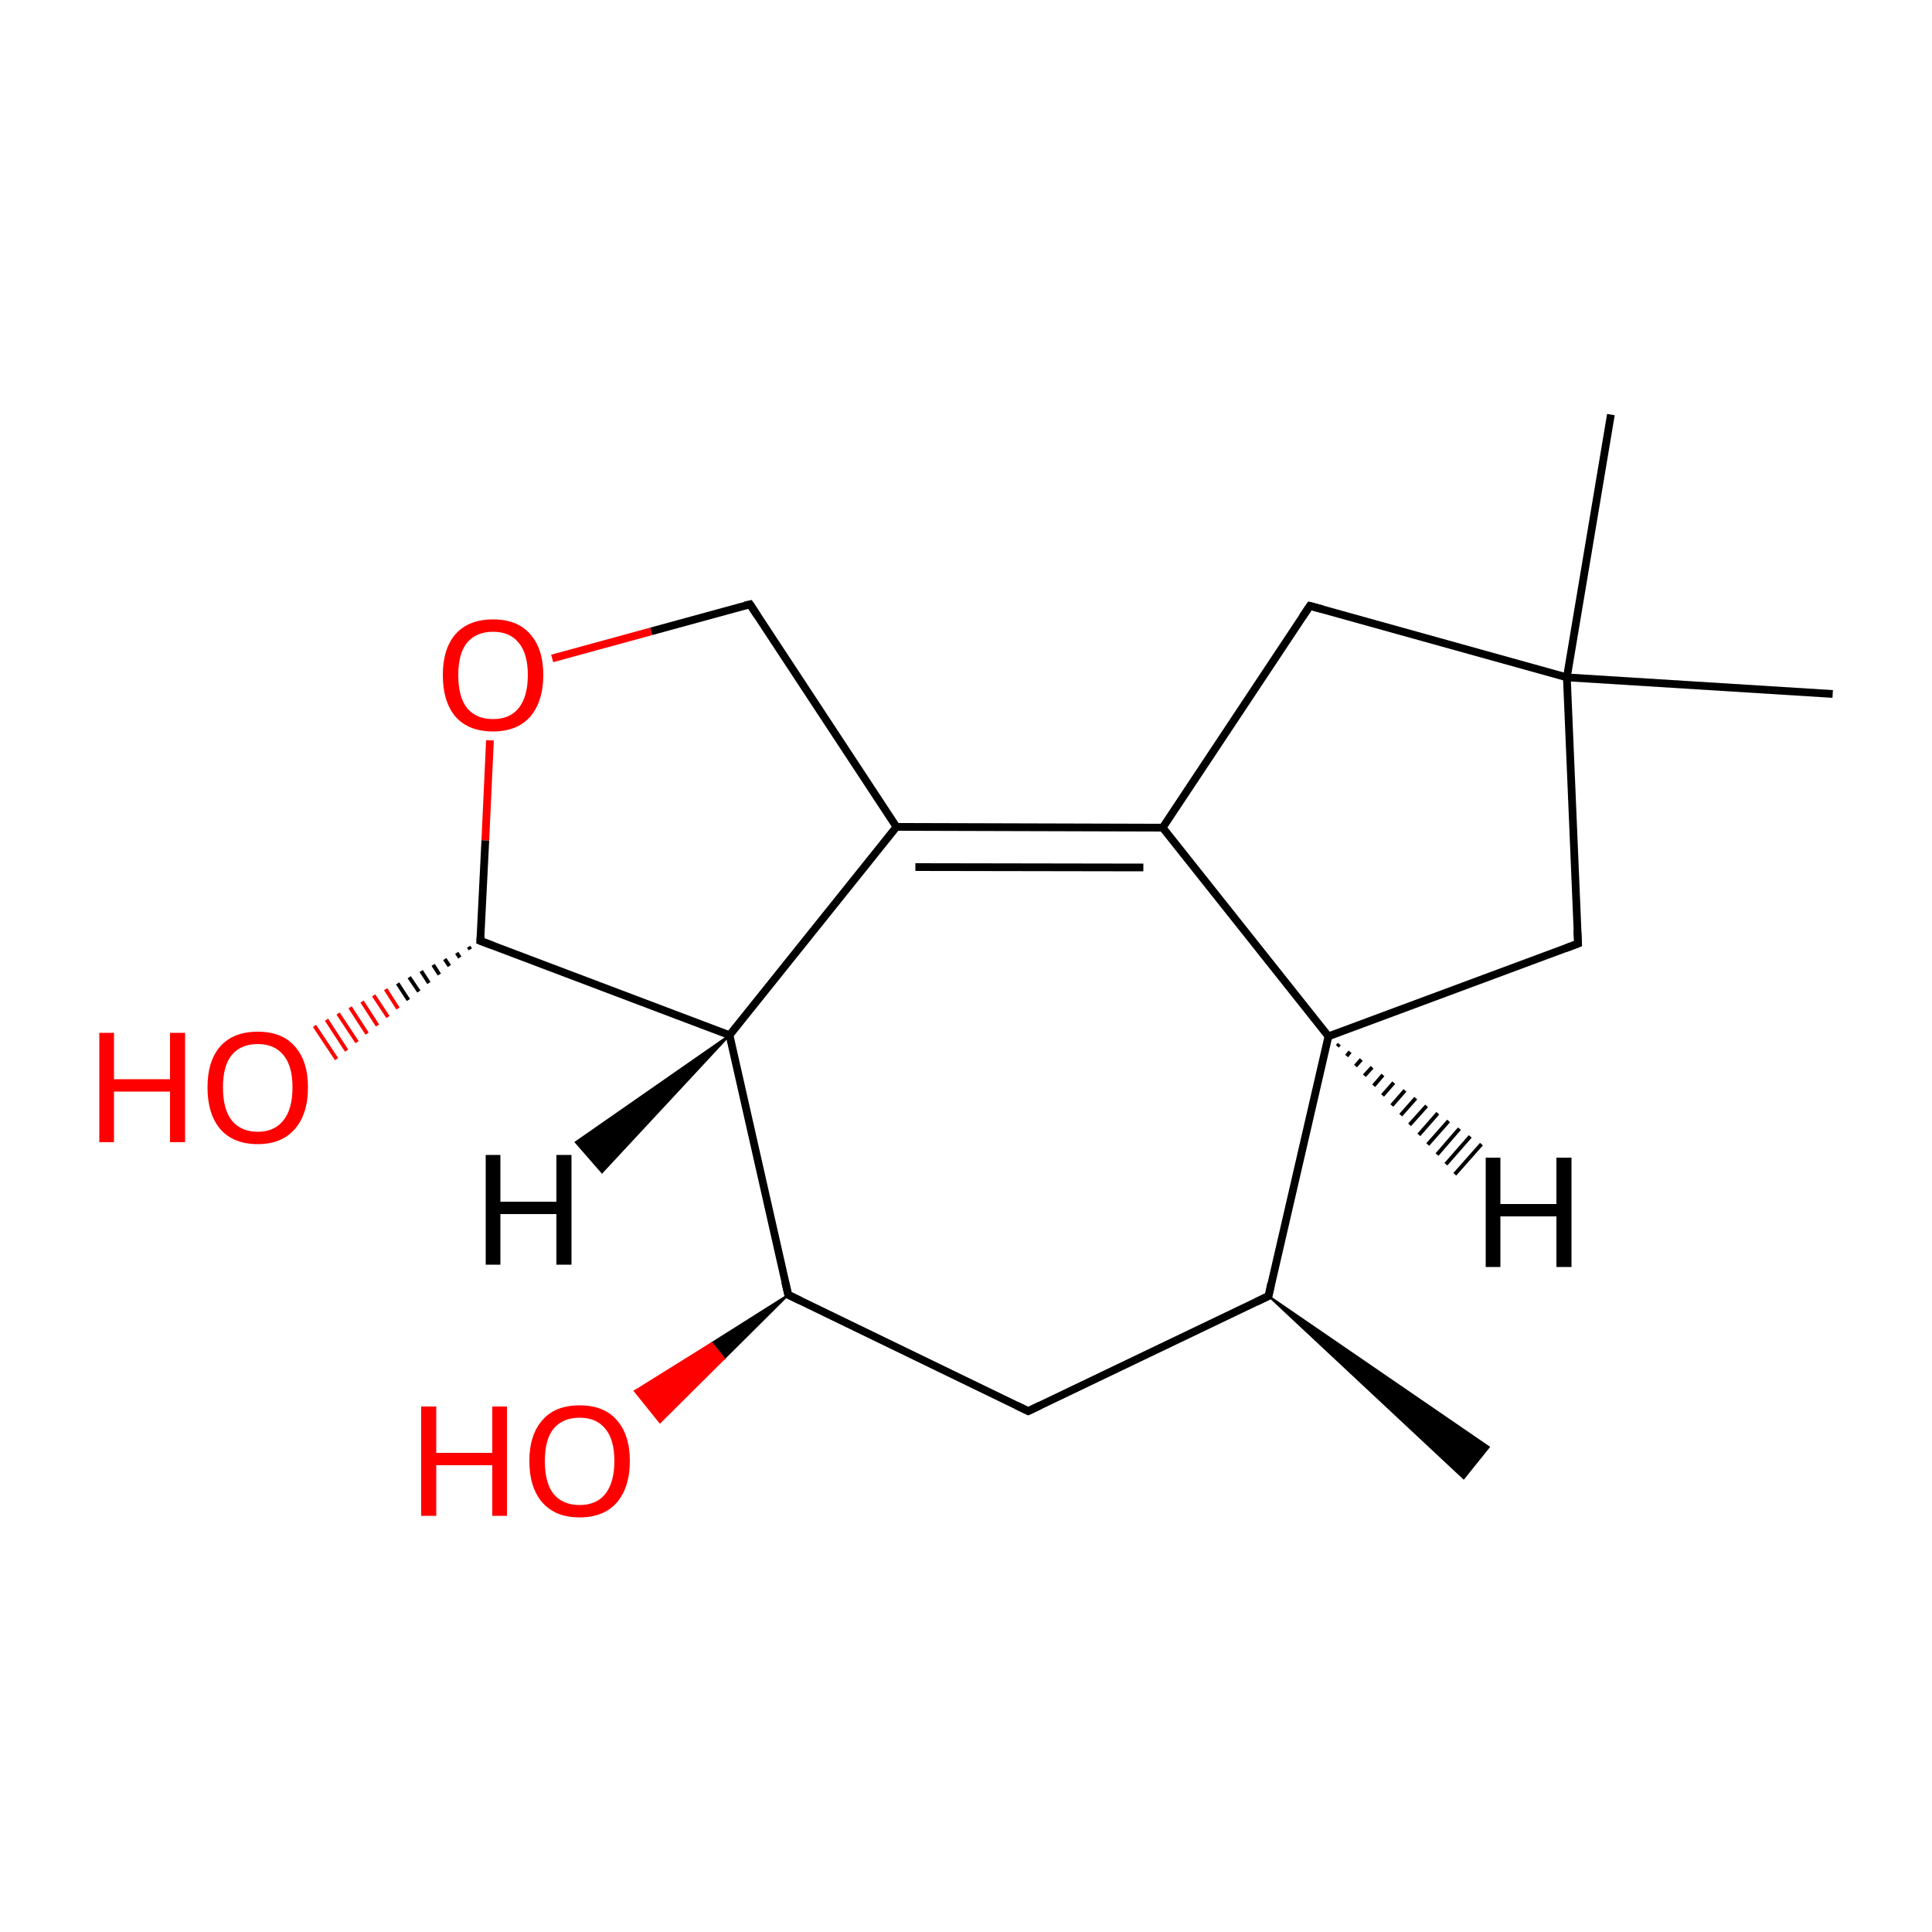 
<svg version='1.1' baseProfile='full'
              xmlns='http://www.w3.org/2000/svg'
                      xmlns:rdkit='http://www.rdkit.org/xml'
                      xmlns:xlink='http://www.w3.org/1999/xlink'
                  xml:space='preserve'
width='500px' height='500px' viewBox='0 0 500 500'>
<!-- END OF HEADER -->
<rect style='opacity:1.0;fill:#FFFFFF;stroke:none' width='500.0' height='500.0' x='0.0' y='0.0'> </rect>
<path class='bond-0 atom-1 atom-0' d='M 328.3,335.4 L 385.3,374.5 L 378.8,382.6 Z' style='fill:#000000;fill-rule:evenodd;fill-opacity:1;stroke:#000000;stroke-width:0.5px;stroke-linecap:butt;stroke-linejoin:miter;stroke-opacity:1;' />
<path class='bond-1 atom-1 atom-2' d='M 328.3,335.4 L 266.1,365.2' style='fill:none;fill-rule:evenodd;stroke:#000000;stroke-width:2.0px;stroke-linecap:butt;stroke-linejoin:miter;stroke-opacity:1' />
<path class='bond-2 atom-2 atom-3' d='M 266.1,365.2 L 204.0,335.1' style='fill:none;fill-rule:evenodd;stroke:#000000;stroke-width:2.0px;stroke-linecap:butt;stroke-linejoin:miter;stroke-opacity:1' />
<path class='bond-3 atom-3 atom-4' d='M 204.0,335.1 L 187.4,351.6 L 184.2,347.6 Z' style='fill:#000000;fill-rule:evenodd;fill-opacity:1;stroke:#000000;stroke-width:0.5px;stroke-linecap:butt;stroke-linejoin:miter;stroke-opacity:1;' />
<path class='bond-3 atom-3 atom-4' d='M 187.4,351.6 L 164.3,360.0 L 170.8,368.1 Z' style='fill:#FF0000;fill-rule:evenodd;fill-opacity:1;stroke:#FF0000;stroke-width:0.5px;stroke-linecap:butt;stroke-linejoin:miter;stroke-opacity:1;' />
<path class='bond-3 atom-3 atom-4' d='M 187.4,351.6 L 184.2,347.6 L 164.3,360.0 Z' style='fill:#FF0000;fill-rule:evenodd;fill-opacity:1;stroke:#FF0000;stroke-width:0.5px;stroke-linecap:butt;stroke-linejoin:miter;stroke-opacity:1;' />
<path class='bond-4 atom-3 atom-5' d='M 204.0,335.1 L 188.8,267.9' style='fill:none;fill-rule:evenodd;stroke:#000000;stroke-width:2.0px;stroke-linecap:butt;stroke-linejoin:miter;stroke-opacity:1' />
<path class='bond-5 atom-5 atom-6' d='M 188.8,267.9 L 232.0,214.0' style='fill:none;fill-rule:evenodd;stroke:#000000;stroke-width:2.0px;stroke-linecap:butt;stroke-linejoin:miter;stroke-opacity:1' />
<path class='bond-6 atom-6 atom-7' d='M 232.0,214.0 L 300.9,214.2' style='fill:none;fill-rule:evenodd;stroke:#000000;stroke-width:2.0px;stroke-linecap:butt;stroke-linejoin:miter;stroke-opacity:1' />
<path class='bond-6 atom-6 atom-7' d='M 236.9,224.4 L 295.9,224.5' style='fill:none;fill-rule:evenodd;stroke:#000000;stroke-width:2.0px;stroke-linecap:butt;stroke-linejoin:miter;stroke-opacity:1' />
<path class='bond-7 atom-7 atom-8' d='M 300.9,214.2 L 339.0,156.8' style='fill:none;fill-rule:evenodd;stroke:#000000;stroke-width:2.0px;stroke-linecap:butt;stroke-linejoin:miter;stroke-opacity:1' />
<path class='bond-8 atom-8 atom-9' d='M 339.0,156.8 L 405.5,175.3' style='fill:none;fill-rule:evenodd;stroke:#000000;stroke-width:2.0px;stroke-linecap:butt;stroke-linejoin:miter;stroke-opacity:1' />
<path class='bond-9 atom-9 atom-10' d='M 405.5,175.3 L 416.9,107.3' style='fill:none;fill-rule:evenodd;stroke:#000000;stroke-width:2.0px;stroke-linecap:butt;stroke-linejoin:miter;stroke-opacity:1' />
<path class='bond-10 atom-9 atom-11' d='M 405.5,175.3 L 474.3,179.6' style='fill:none;fill-rule:evenodd;stroke:#000000;stroke-width:2.0px;stroke-linecap:butt;stroke-linejoin:miter;stroke-opacity:1' />
<path class='bond-11 atom-9 atom-12' d='M 405.5,175.3 L 408.4,244.2' style='fill:none;fill-rule:evenodd;stroke:#000000;stroke-width:2.0px;stroke-linecap:butt;stroke-linejoin:miter;stroke-opacity:1' />
<path class='bond-12 atom-12 atom-13' d='M 408.4,244.2 L 343.8,268.2' style='fill:none;fill-rule:evenodd;stroke:#000000;stroke-width:2.0px;stroke-linecap:butt;stroke-linejoin:miter;stroke-opacity:1' />
<path class='bond-13 atom-6 atom-14' d='M 232.0,214.0 L 194.1,156.4' style='fill:none;fill-rule:evenodd;stroke:#000000;stroke-width:2.0px;stroke-linecap:butt;stroke-linejoin:miter;stroke-opacity:1' />
<path class='bond-14 atom-14 atom-15' d='M 194.1,156.4 L 168.5,163.4' style='fill:none;fill-rule:evenodd;stroke:#000000;stroke-width:2.0px;stroke-linecap:butt;stroke-linejoin:miter;stroke-opacity:1' />
<path class='bond-14 atom-14 atom-15' d='M 168.5,163.4 L 142.9,170.4' style='fill:none;fill-rule:evenodd;stroke:#FF0000;stroke-width:2.0px;stroke-linecap:butt;stroke-linejoin:miter;stroke-opacity:1' />
<path class='bond-15 atom-15 atom-16' d='M 126.8,191.6 L 125.6,217.5' style='fill:none;fill-rule:evenodd;stroke:#FF0000;stroke-width:2.0px;stroke-linecap:butt;stroke-linejoin:miter;stroke-opacity:1' />
<path class='bond-15 atom-15 atom-16' d='M 125.6,217.5 L 124.3,243.5' style='fill:none;fill-rule:evenodd;stroke:#000000;stroke-width:2.0px;stroke-linecap:butt;stroke-linejoin:miter;stroke-opacity:1' />
<path class='bond-16 atom-16 atom-17' d='M 121.7,245.7 L 121.3,245.0' style='fill:none;fill-rule:evenodd;stroke:#000000;stroke-width:1.0px;stroke-linecap:butt;stroke-linejoin:miter;stroke-opacity:1' />
<path class='bond-16 atom-16 atom-17' d='M 119.0,247.8 L 118.2,246.6' style='fill:none;fill-rule:evenodd;stroke:#000000;stroke-width:1.0px;stroke-linecap:butt;stroke-linejoin:miter;stroke-opacity:1' />
<path class='bond-16 atom-16 atom-17' d='M 116.3,250.0 L 115.1,248.2' style='fill:none;fill-rule:evenodd;stroke:#000000;stroke-width:1.0px;stroke-linecap:butt;stroke-linejoin:miter;stroke-opacity:1' />
<path class='bond-16 atom-16 atom-17' d='M 113.7,252.2 L 112.1,249.7' style='fill:none;fill-rule:evenodd;stroke:#000000;stroke-width:1.0px;stroke-linecap:butt;stroke-linejoin:miter;stroke-opacity:1' />
<path class='bond-16 atom-16 atom-17' d='M 111.0,254.4 L 109.0,251.3' style='fill:none;fill-rule:evenodd;stroke:#000000;stroke-width:1.0px;stroke-linecap:butt;stroke-linejoin:miter;stroke-opacity:1' />
<path class='bond-16 atom-16 atom-17' d='M 108.4,256.6 L 105.9,252.9' style='fill:none;fill-rule:evenodd;stroke:#000000;stroke-width:1.0px;stroke-linecap:butt;stroke-linejoin:miter;stroke-opacity:1' />
<path class='bond-16 atom-16 atom-17' d='M 105.7,258.8 L 102.9,254.5' style='fill:none;fill-rule:evenodd;stroke:#000000;stroke-width:1.0px;stroke-linecap:butt;stroke-linejoin:miter;stroke-opacity:1' />
<path class='bond-16 atom-16 atom-17' d='M 103.0,261.0 L 99.8,256.0' style='fill:none;fill-rule:evenodd;stroke:#FF0000;stroke-width:1.0px;stroke-linecap:butt;stroke-linejoin:miter;stroke-opacity:1' />
<path class='bond-16 atom-16 atom-17' d='M 100.4,263.2 L 96.7,257.6' style='fill:none;fill-rule:evenodd;stroke:#FF0000;stroke-width:1.0px;stroke-linecap:butt;stroke-linejoin:miter;stroke-opacity:1' />
<path class='bond-16 atom-16 atom-17' d='M 97.7,265.4 L 93.7,259.2' style='fill:none;fill-rule:evenodd;stroke:#FF0000;stroke-width:1.0px;stroke-linecap:butt;stroke-linejoin:miter;stroke-opacity:1' />
<path class='bond-16 atom-16 atom-17' d='M 95.0,267.5 L 90.6,260.7' style='fill:none;fill-rule:evenodd;stroke:#FF0000;stroke-width:1.0px;stroke-linecap:butt;stroke-linejoin:miter;stroke-opacity:1' />
<path class='bond-16 atom-16 atom-17' d='M 92.4,269.7 L 87.5,262.3' style='fill:none;fill-rule:evenodd;stroke:#FF0000;stroke-width:1.0px;stroke-linecap:butt;stroke-linejoin:miter;stroke-opacity:1' />
<path class='bond-16 atom-16 atom-17' d='M 89.7,271.9 L 84.5,263.9' style='fill:none;fill-rule:evenodd;stroke:#FF0000;stroke-width:1.0px;stroke-linecap:butt;stroke-linejoin:miter;stroke-opacity:1' />
<path class='bond-16 atom-16 atom-17' d='M 87.1,274.1 L 81.4,265.5' style='fill:none;fill-rule:evenodd;stroke:#FF0000;stroke-width:1.0px;stroke-linecap:butt;stroke-linejoin:miter;stroke-opacity:1' />
<path class='bond-17 atom-13 atom-1' d='M 343.8,268.2 L 328.3,335.4' style='fill:none;fill-rule:evenodd;stroke:#000000;stroke-width:2.0px;stroke-linecap:butt;stroke-linejoin:miter;stroke-opacity:1' />
<path class='bond-18 atom-16 atom-5' d='M 124.3,243.5 L 188.8,267.9' style='fill:none;fill-rule:evenodd;stroke:#000000;stroke-width:2.0px;stroke-linecap:butt;stroke-linejoin:miter;stroke-opacity:1' />
<path class='bond-19 atom-13 atom-7' d='M 343.8,268.2 L 300.9,214.2' style='fill:none;fill-rule:evenodd;stroke:#000000;stroke-width:2.0px;stroke-linecap:butt;stroke-linejoin:miter;stroke-opacity:1' />
<path class='bond-20 atom-5 atom-18' d='M 188.8,267.9 L 155.8,303.4 L 149.0,295.6 Z' style='fill:#000000;fill-rule:evenodd;fill-opacity:1;stroke:#000000;stroke-width:0.5px;stroke-linecap:butt;stroke-linejoin:miter;stroke-opacity:1;' />
<path class='bond-21 atom-13 atom-19' d='M 346.6,270.2 L 346.1,270.8' style='fill:none;fill-rule:evenodd;stroke:#000000;stroke-width:1.0px;stroke-linecap:butt;stroke-linejoin:miter;stroke-opacity:1' />
<path class='bond-21 atom-13 atom-19' d='M 349.4,272.2 L 348.5,273.3' style='fill:none;fill-rule:evenodd;stroke:#000000;stroke-width:1.0px;stroke-linecap:butt;stroke-linejoin:miter;stroke-opacity:1' />
<path class='bond-21 atom-13 atom-19' d='M 352.3,274.2 L 350.8,275.9' style='fill:none;fill-rule:evenodd;stroke:#000000;stroke-width:1.0px;stroke-linecap:butt;stroke-linejoin:miter;stroke-opacity:1' />
<path class='bond-21 atom-13 atom-19' d='M 355.1,276.2 L 353.1,278.4' style='fill:none;fill-rule:evenodd;stroke:#000000;stroke-width:1.0px;stroke-linecap:butt;stroke-linejoin:miter;stroke-opacity:1' />
<path class='bond-21 atom-13 atom-19' d='M 357.9,278.2 L 355.5,281.0' style='fill:none;fill-rule:evenodd;stroke:#000000;stroke-width:1.0px;stroke-linecap:butt;stroke-linejoin:miter;stroke-opacity:1' />
<path class='bond-21 atom-13 atom-19' d='M 360.7,280.2 L 357.8,283.5' style='fill:none;fill-rule:evenodd;stroke:#000000;stroke-width:1.0px;stroke-linecap:butt;stroke-linejoin:miter;stroke-opacity:1' />
<path class='bond-21 atom-13 atom-19' d='M 363.6,282.2 L 360.2,286.1' style='fill:none;fill-rule:evenodd;stroke:#000000;stroke-width:1.0px;stroke-linecap:butt;stroke-linejoin:miter;stroke-opacity:1' />
<path class='bond-21 atom-13 atom-19' d='M 366.4,284.2 L 362.5,288.6' style='fill:none;fill-rule:evenodd;stroke:#000000;stroke-width:1.0px;stroke-linecap:butt;stroke-linejoin:miter;stroke-opacity:1' />
<path class='bond-21 atom-13 atom-19' d='M 369.2,286.2 L 364.8,291.1' style='fill:none;fill-rule:evenodd;stroke:#000000;stroke-width:1.0px;stroke-linecap:butt;stroke-linejoin:miter;stroke-opacity:1' />
<path class='bond-21 atom-13 atom-19' d='M 372.1,288.1 L 367.2,293.7' style='fill:none;fill-rule:evenodd;stroke:#000000;stroke-width:1.0px;stroke-linecap:butt;stroke-linejoin:miter;stroke-opacity:1' />
<path class='bond-21 atom-13 atom-19' d='M 374.9,290.1 L 369.5,296.2' style='fill:none;fill-rule:evenodd;stroke:#000000;stroke-width:1.0px;stroke-linecap:butt;stroke-linejoin:miter;stroke-opacity:1' />
<path class='bond-21 atom-13 atom-19' d='M 377.7,292.1 L 371.9,298.8' style='fill:none;fill-rule:evenodd;stroke:#000000;stroke-width:1.0px;stroke-linecap:butt;stroke-linejoin:miter;stroke-opacity:1' />
<path class='bond-21 atom-13 atom-19' d='M 380.5,294.1 L 374.2,301.3' style='fill:none;fill-rule:evenodd;stroke:#000000;stroke-width:1.0px;stroke-linecap:butt;stroke-linejoin:miter;stroke-opacity:1' />
<path class='bond-21 atom-13 atom-19' d='M 383.4,296.1 L 376.5,303.9' style='fill:none;fill-rule:evenodd;stroke:#000000;stroke-width:1.0px;stroke-linecap:butt;stroke-linejoin:miter;stroke-opacity:1' />
<path d='M 325.2,336.9 L 328.3,335.4 L 329.0,332.1' style='fill:none;stroke:#000000;stroke-width:2.0px;stroke-linecap:butt;stroke-linejoin:miter;stroke-opacity:1;' />
<path d='M 269.2,363.7 L 266.1,365.2 L 263.0,363.7' style='fill:none;stroke:#000000;stroke-width:2.0px;stroke-linecap:butt;stroke-linejoin:miter;stroke-opacity:1;' />
<path d='M 207.1,336.6 L 204.0,335.1 L 203.2,331.8' style='fill:none;stroke:#000000;stroke-width:2.0px;stroke-linecap:butt;stroke-linejoin:miter;stroke-opacity:1;' />
<path d='M 337.1,159.6 L 339.0,156.8 L 342.3,157.7' style='fill:none;stroke:#000000;stroke-width:2.0px;stroke-linecap:butt;stroke-linejoin:miter;stroke-opacity:1;' />
<path d='M 408.2,240.7 L 408.4,244.2 L 405.2,245.4' style='fill:none;stroke:#000000;stroke-width:2.0px;stroke-linecap:butt;stroke-linejoin:miter;stroke-opacity:1;' />
<path d='M 196.0,159.3 L 194.1,156.4 L 192.8,156.7' style='fill:none;stroke:#000000;stroke-width:2.0px;stroke-linecap:butt;stroke-linejoin:miter;stroke-opacity:1;' />
<path d='M 124.4,242.2 L 124.3,243.5 L 127.5,244.7' style='fill:none;stroke:#000000;stroke-width:2.0px;stroke-linecap:butt;stroke-linejoin:miter;stroke-opacity:1;' />
<path class='atom-4' d='M 109.0 364.0
L 112.9 364.0
L 112.9 376.0
L 127.4 376.0
L 127.4 364.0
L 131.2 364.0
L 131.2 392.3
L 127.4 392.3
L 127.4 379.2
L 112.9 379.2
L 112.9 392.3
L 109.0 392.3
L 109.0 364.0
' fill='#FF0000'/>
<path class='atom-4' d='M 137.0 378.1
Q 137.0 371.3, 140.4 367.5
Q 143.7 363.7, 150.0 363.7
Q 156.3 363.7, 159.6 367.5
Q 163.0 371.3, 163.0 378.1
Q 163.0 384.9, 159.6 388.9
Q 156.2 392.7, 150.0 392.7
Q 143.8 392.7, 140.4 388.9
Q 137.0 385.0, 137.0 378.1
M 150.0 389.5
Q 154.3 389.5, 156.6 386.7
Q 159.0 383.7, 159.0 378.1
Q 159.0 372.5, 156.6 369.7
Q 154.3 366.9, 150.0 366.9
Q 145.7 366.9, 143.3 369.7
Q 141.0 372.5, 141.0 378.1
Q 141.0 383.8, 143.3 386.7
Q 145.7 389.5, 150.0 389.5
' fill='#FF0000'/>
<path class='atom-15' d='M 114.6 174.7
Q 114.6 167.9, 117.9 164.1
Q 121.3 160.3, 127.6 160.3
Q 133.9 160.3, 137.2 164.1
Q 140.6 167.9, 140.6 174.7
Q 140.6 181.5, 137.2 185.5
Q 133.8 189.3, 127.6 189.3
Q 121.3 189.3, 117.9 185.5
Q 114.6 181.6, 114.6 174.7
M 127.6 186.1
Q 131.9 186.1, 134.2 183.3
Q 136.6 180.3, 136.6 174.7
Q 136.6 169.1, 134.2 166.3
Q 131.9 163.5, 127.6 163.5
Q 123.3 163.5, 120.9 166.3
Q 118.6 169.1, 118.6 174.7
Q 118.6 180.4, 120.9 183.3
Q 123.3 186.1, 127.6 186.1
' fill='#FF0000'/>
<path class='atom-17' d='M 25.7 267.3
L 29.5 267.3
L 29.5 279.3
L 44.0 279.3
L 44.0 267.3
L 47.9 267.3
L 47.9 295.6
L 44.0 295.6
L 44.0 282.5
L 29.5 282.5
L 29.5 295.6
L 25.7 295.6
L 25.7 267.3
' fill='#FF0000'/>
<path class='atom-17' d='M 53.7 281.4
Q 53.7 274.6, 57.0 270.8
Q 60.4 267.0, 66.7 267.0
Q 73.0 267.0, 76.3 270.8
Q 79.7 274.6, 79.7 281.4
Q 79.7 288.3, 76.3 292.2
Q 72.9 296.1, 66.7 296.1
Q 60.4 296.1, 57.0 292.2
Q 53.7 288.3, 53.7 281.4
M 66.7 292.9
Q 71.0 292.9, 73.3 290.0
Q 75.7 287.1, 75.7 281.4
Q 75.7 275.8, 73.3 273.0
Q 71.0 270.2, 66.7 270.2
Q 62.4 270.2, 60.0 273.0
Q 57.7 275.8, 57.7 281.4
Q 57.7 287.1, 60.0 290.0
Q 62.4 292.9, 66.7 292.9
' fill='#FF0000'/>
<path class='atom-18' d='M 125.7 298.9
L 129.5 298.9
L 129.5 311.0
L 144.0 311.0
L 144.0 298.9
L 147.9 298.9
L 147.9 327.3
L 144.0 327.3
L 144.0 314.2
L 129.5 314.2
L 129.5 327.3
L 125.7 327.3
L 125.7 298.9
' fill='#000000'/>
<path class='atom-19' d='M 384.5 299.6
L 388.3 299.6
L 388.3 311.6
L 402.8 311.6
L 402.8 299.6
L 406.7 299.6
L 406.7 327.9
L 402.8 327.9
L 402.8 314.8
L 388.3 314.8
L 388.3 327.9
L 384.5 327.9
L 384.5 299.6
' fill='#000000'/>
</svg>
